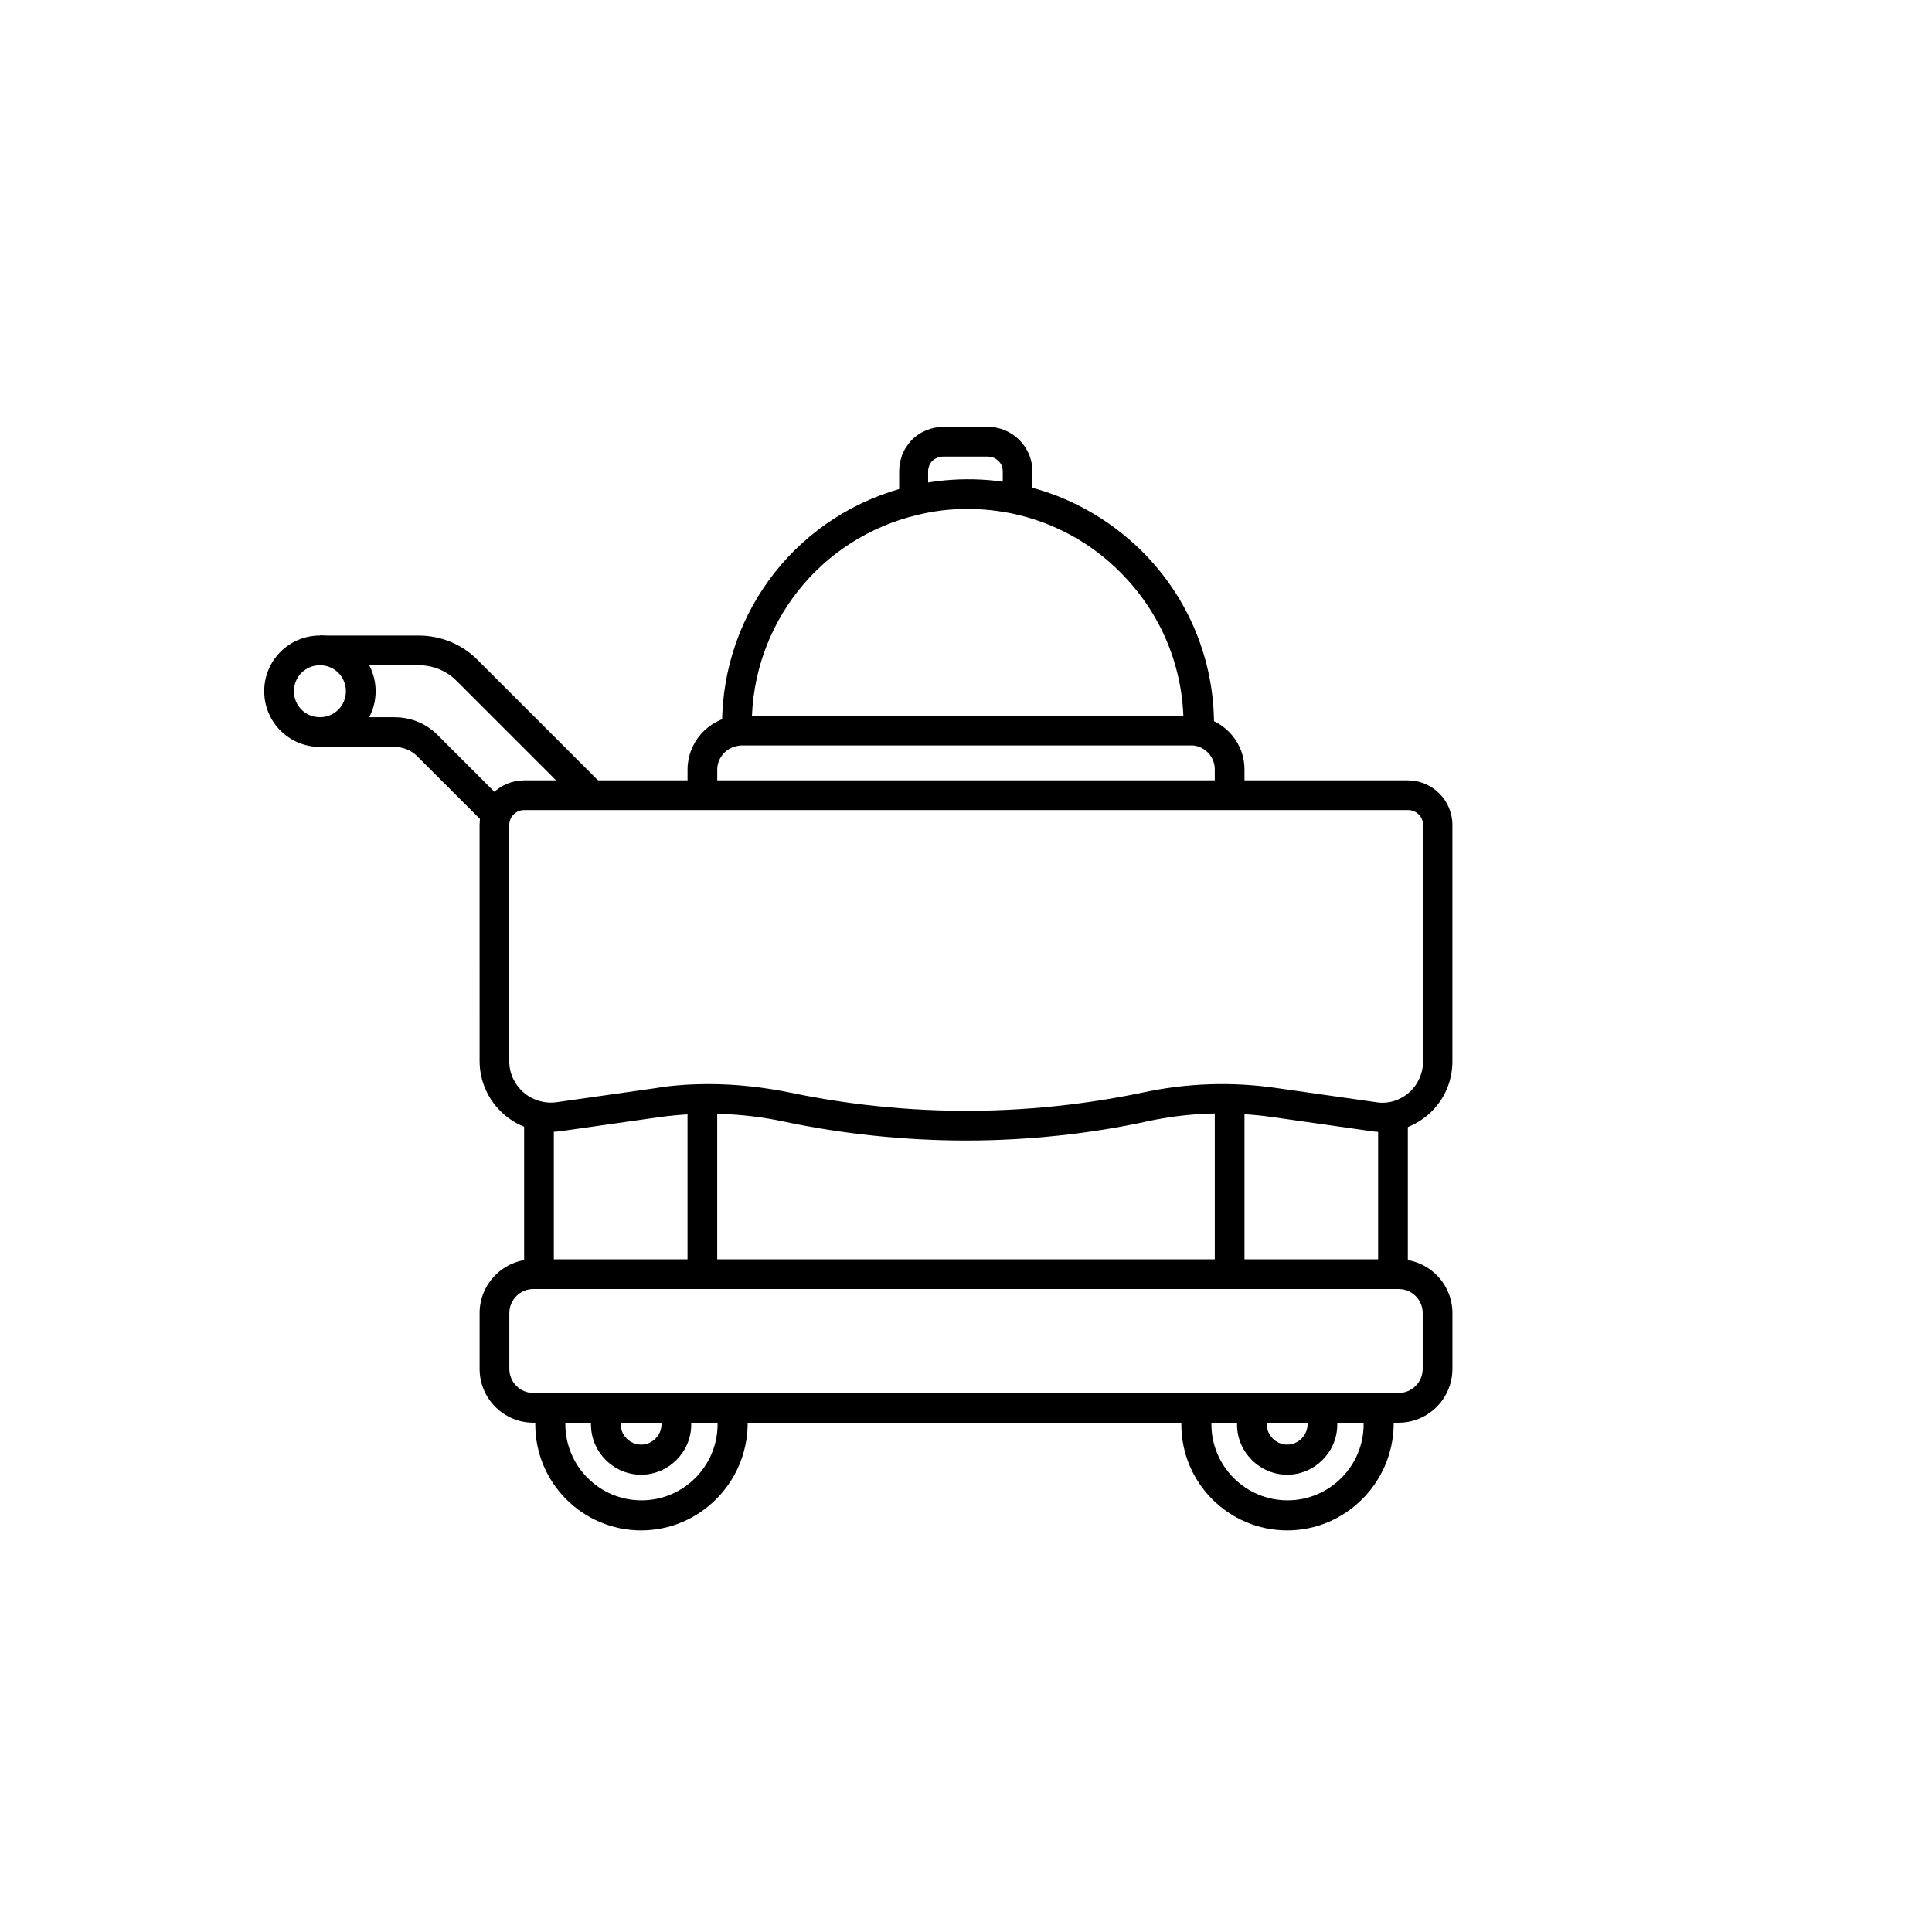 <?xml version="1.0" encoding="UTF-8"?>
<!-- Uploaded to: ICON Repo, www.svgrepo.com, Generator: ICON Repo Mixer Tools -->
<svg fill="#000000" width="800px" height="800px" version="1.1" viewBox="144 144 512 512" xmlns="http://www.w3.org/2000/svg">
 <g>
  <path d="m313.9 549.57c-15.449 0-28.043-12.594-28.043-28.043 0-1.77 0.195-3.543 0.492-5.215l7.773 1.477c-0.195 1.18-0.297 2.461-0.297 3.641 0 11.121 9.055 20.172 20.172 20.172 11.121 0 20.172-9.055 20.172-20.172 0-1.277-0.098-2.461-0.297-3.641l7.773-1.477c0.297 1.672 0.492 3.445 0.492 5.215-0.195 15.449-12.789 28.043-28.238 28.043z"/>
  <path d="m313.9 534.81c-7.281 0-13.285-6.004-13.285-13.285 0-2.164 0.492-4.328 1.574-6.297l6.988 3.641c-0.395 0.789-0.688 1.672-0.688 2.559 0 2.953 2.461 5.41 5.41 5.41 2.953 0 5.41-2.461 5.41-5.41 0-0.887-0.195-1.77-0.688-2.559l6.988-3.641c0.984 1.969 1.574 4.133 1.574 6.297 0 7.281-6.004 13.285-13.285 13.285z"/>
  <path d="m485.11 549.57c-15.449 0-28.043-12.594-28.043-28.043 0-1.77 0.195-3.543 0.492-5.215l7.773 1.477c-0.195 1.18-0.297 2.461-0.297 3.641 0 11.121 9.055 20.172 20.172 20.172 11.121 0 20.172-9.055 20.172-20.172 0-1.277-0.098-2.461-0.297-3.641l7.773-1.477c0.297 1.672 0.492 3.445 0.492 5.215-0.191 15.449-12.789 28.043-28.238 28.043z"/>
  <path d="m485.11 534.81c-7.281 0-13.285-6.004-13.285-13.285 0-2.164 0.492-4.328 1.574-6.297l6.988 3.641c-0.395 0.789-0.688 1.672-0.688 2.559 0 2.953 2.461 5.41 5.41 5.41 2.953 0 5.41-2.461 5.41-5.41 0-0.887-0.195-1.77-0.688-2.559l6.988-3.641c0.984 1.969 1.574 4.133 1.574 6.297 0 7.281-6.004 13.285-13.285 13.285z"/>
  <path d="m272.77 362.61-18.203-18.203c-1.574-1.574-3.738-2.461-6.004-2.461h-19.777v-7.871h19.777c4.328 0 8.461 1.672 11.512 4.82l18.203 18.203z"/>
  <path d="m298.05 357.49-33.062-33.062c-2.656-2.656-6.199-4.133-10.035-4.133h-26.176v-7.871h26.176c5.902 0 11.609 2.363 15.645 6.496l33.062 33.062z"/>
  <path d="m228.78 341.94c-8.168 0-14.762-6.594-14.762-14.762 0-8.168 6.594-14.762 14.762-14.762s14.762 6.594 14.762 14.762c0 8.168-6.594 14.762-14.762 14.762zm0-21.648c-3.836 0-6.887 3.051-6.887 6.887 0 3.836 3.051 6.887 6.887 6.887s6.887-3.051 6.887-6.887c0.004-3.836-3.047-6.887-6.887-6.887z"/>
  <path d="m390.16 276.61h-7.871v-7.676c0-1.277 0.195-2.559 0.688-4.035v-0.098c0.59-1.574 1.477-2.953 2.656-4.231 2.164-2.164 5.215-3.445 8.363-3.445h11.809c4.82 0 9.152 2.953 11.02 7.578 0.492 1.379 0.789 2.754 0.789 4.133v7.477h-7.871v-7.477c0-0.395-0.098-0.887-0.195-1.277-0.59-1.477-2.066-2.559-3.738-2.559h-11.809c-1.082 0-2.066 0.395-2.856 1.082-0.395 0.395-0.688 0.789-0.887 1.277-0.195 0.59-0.297 0.984-0.297 1.477v7.773z"/>
  <path d="m465.53 337.81h-7.871v-1.672c0-15.254-5.902-29.617-16.727-40.441-7.676-7.773-17.418-13.086-27.945-15.449-8.461-1.871-17.418-1.871-25.781 0.195-25.879 6.102-43.984 29.027-43.984 55.695v1.574h-7.871v-1.574c0-30.309 20.566-56.383 50.086-63.371 9.543-2.262 19.777-2.363 29.324-0.195 12.004 2.656 23.027 8.758 31.883 17.516 12.301 12.301 19.09 28.633 19.09 46.051v1.672z"/>
  <path d="m473.8 354.73h-7.871v-6.887c0-2.953-2.164-5.609-5.117-6.199-0.395-0.098-0.887-0.098-1.277-0.098h-119.06c-0.297 0-0.492 0-0.789 0.098-3.148 0.395-5.609 3.148-5.609 6.297v6.789h-7.871v-6.789c0-7.184 5.41-13.285 12.496-14.168 0.59-0.098 1.18-0.098 1.77-0.098h119.06c0.984 0 1.969 0.098 2.856 0.297 6.594 1.379 11.414 7.184 11.414 13.875z"/>
  <path d="m509.22 439.85h7.871v41.82h-7.871z"/>
  <path d="m465.93 435.23h7.871v46.445h-7.871z"/>
  <path d="m326.2 435.23h7.871v46.445h-7.871z"/>
  <path d="m282.9 439.75h7.871v41.918h-7.871z"/>
  <path d="m514.64 521.03h-229.27c-7.871 0-14.27-6.394-14.27-14.27v-14.762c0-7.871 6.394-14.27 14.27-14.27h229.27c7.871 0 14.27 6.394 14.27 14.27v14.762c-0.004 7.875-6.398 14.27-14.27 14.27zm-229.27-35.426c-3.543 0-6.394 2.856-6.394 6.394v14.762c0 3.543 2.856 6.394 6.394 6.394h229.27c3.543 0 6.394-2.856 6.394-6.394v-14.762c0-3.543-2.856-6.394-6.394-6.394z"/>
  <path d="m400 446.25c-16.234 0-32.965-1.77-48.215-5.019-11.121-2.363-22.238-2.656-33.062-1.18l-26.273 3.738c-5.41 0.688-10.824-0.887-14.957-4.527-4.035-3.543-6.394-8.66-6.394-14.07l-0.004-62.582c0-6.496 5.312-11.809 11.809-11.809h234.19c6.496 0 11.809 5.312 11.809 11.809v62.68c0 5.512-2.363 10.629-6.496 14.168-4.133 3.543-9.543 5.117-14.859 4.328l-26.273-3.738c-11.02-1.574-22.141-1.277-33.062 1.082-15.25 3.352-31.977 5.121-48.211 5.121zm-68.094-14.957c7.086 0 14.27 0.789 21.551 2.262 10.332 2.164 26.766 4.82 46.641 4.82s36.309-2.656 46.641-4.82c11.809-2.559 23.91-2.953 35.816-1.18l26.273 3.738c3.051 0.492 6.199-0.492 8.562-2.559 2.363-2.066 3.738-5.117 3.738-8.266v-62.68c0-2.164-1.77-3.938-3.938-3.938l-234.29 0.004c-2.164 0-3.938 1.77-3.938 3.938v62.68c0 3.148 1.379 6.102 3.738 8.168 2.363 2.066 5.512 3.051 8.66 2.656l26.273-3.738c4.625-0.789 9.445-1.086 14.27-1.086z"/>
 </g>
</svg>